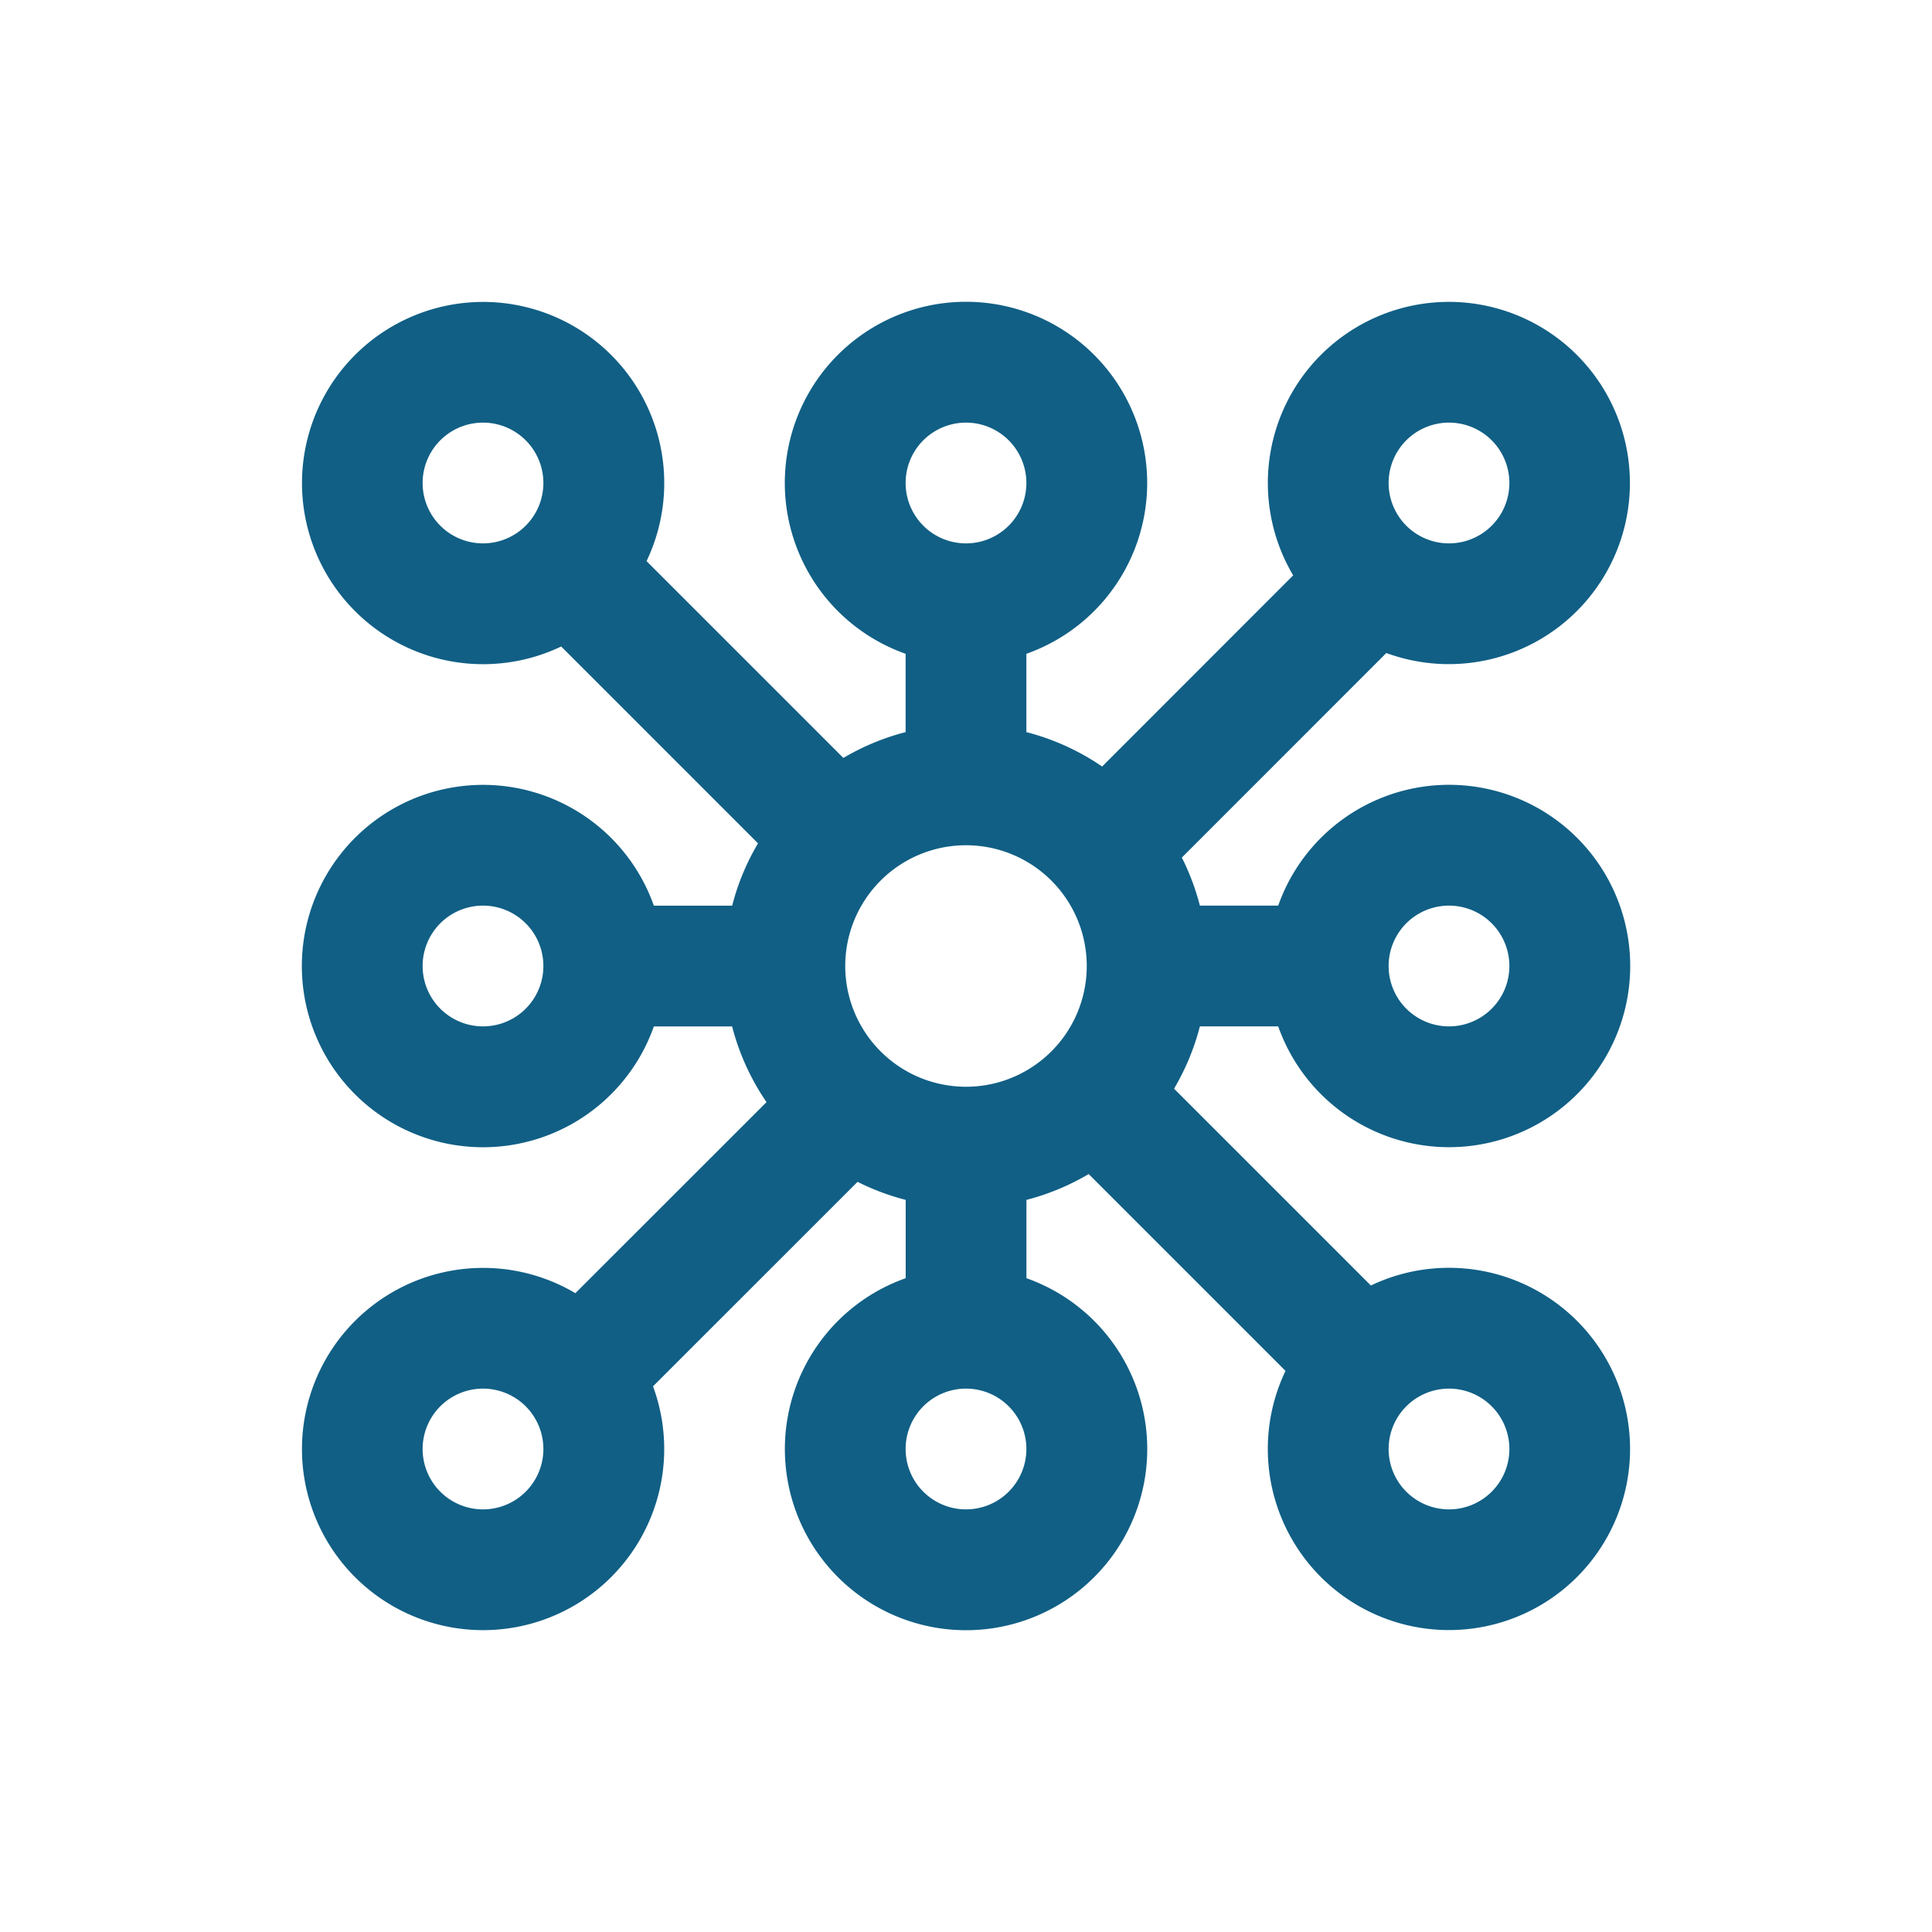 <?xml version="1.0" standalone="no"?><!DOCTYPE svg PUBLIC "-//W3C//DTD SVG 1.1//EN" "http://www.w3.org/Graphics/SVG/1.1/DTD/svg11.dtd"><svg t="1604986058984" class="icon" viewBox="0 0 1024 1024" version="1.1" xmlns="http://www.w3.org/2000/svg" p-id="865" xmlns:xlink="http://www.w3.org/1999/xlink" width="200" height="200"><defs><style type="text/css"></style></defs><path d="M768 160a96 96 0 1 1-33.216 186.112l-108.384 108.416c4.064 8.032 7.264 16.576 9.568 25.472h41.504a96.032 96.032 0 1 1 0 64h-41.504c-3.04 11.776-7.68 22.848-13.696 33.024l104.32 104.32a96 96 0 1 1-45.248 45.248l-104.32-104.32a127.232 127.232 0 0 1-32.992 13.696v41.504a96.032 96.032 0 1 1-64 0v-41.504a127.104 127.104 0 0 1-25.504-9.568l-108.416 108.384a96 96 0 1 1-41.152-49.376l101.312-101.248a127.36 127.36 0 0 1-18.24-40.128H346.56a96.032 96.032 0 1 1 0-64h41.504c3.008-11.776 7.68-22.88 13.696-33.056l-104.32-104.32a96 96 0 1 1 45.248-45.248l104.32 104.32A127.232 127.232 0 0 1 480 388.032v-41.504a96.032 96.032 0 1 1 64 0v41.504a127.36 127.36 0 0 1 40.16 18.24l101.248-101.312A96 96 0 0 1 768 160zM256 736a32 32 0 1 0 0 64 32 32 0 0 0 0-64z m512 0a32 32 0 1 0 0 64 32 32 0 0 0 0-64z m-256 0a32 32 0 1 0 0 64 32 32 0 0 0 0-64z m0-288a64 64 0 1 0 0 128 64 64 0 0 0 0-128z m256 32a32 32 0 1 0 0 64 32 32 0 0 0 0-64zM256 480a32 32 0 1 0 0 64 32 32 0 0 0 0-64z m512-256a32 32 0 1 0 0 64 32 32 0 0 0 0-64z m-256 0a32 32 0 1 0 0 64 32 32 0 0 0 0-64zM256 224a32 32 0 1 0 0 64 32 32 0 0 0 0-64z" p-id="866" fill="#115f85"></path></svg>